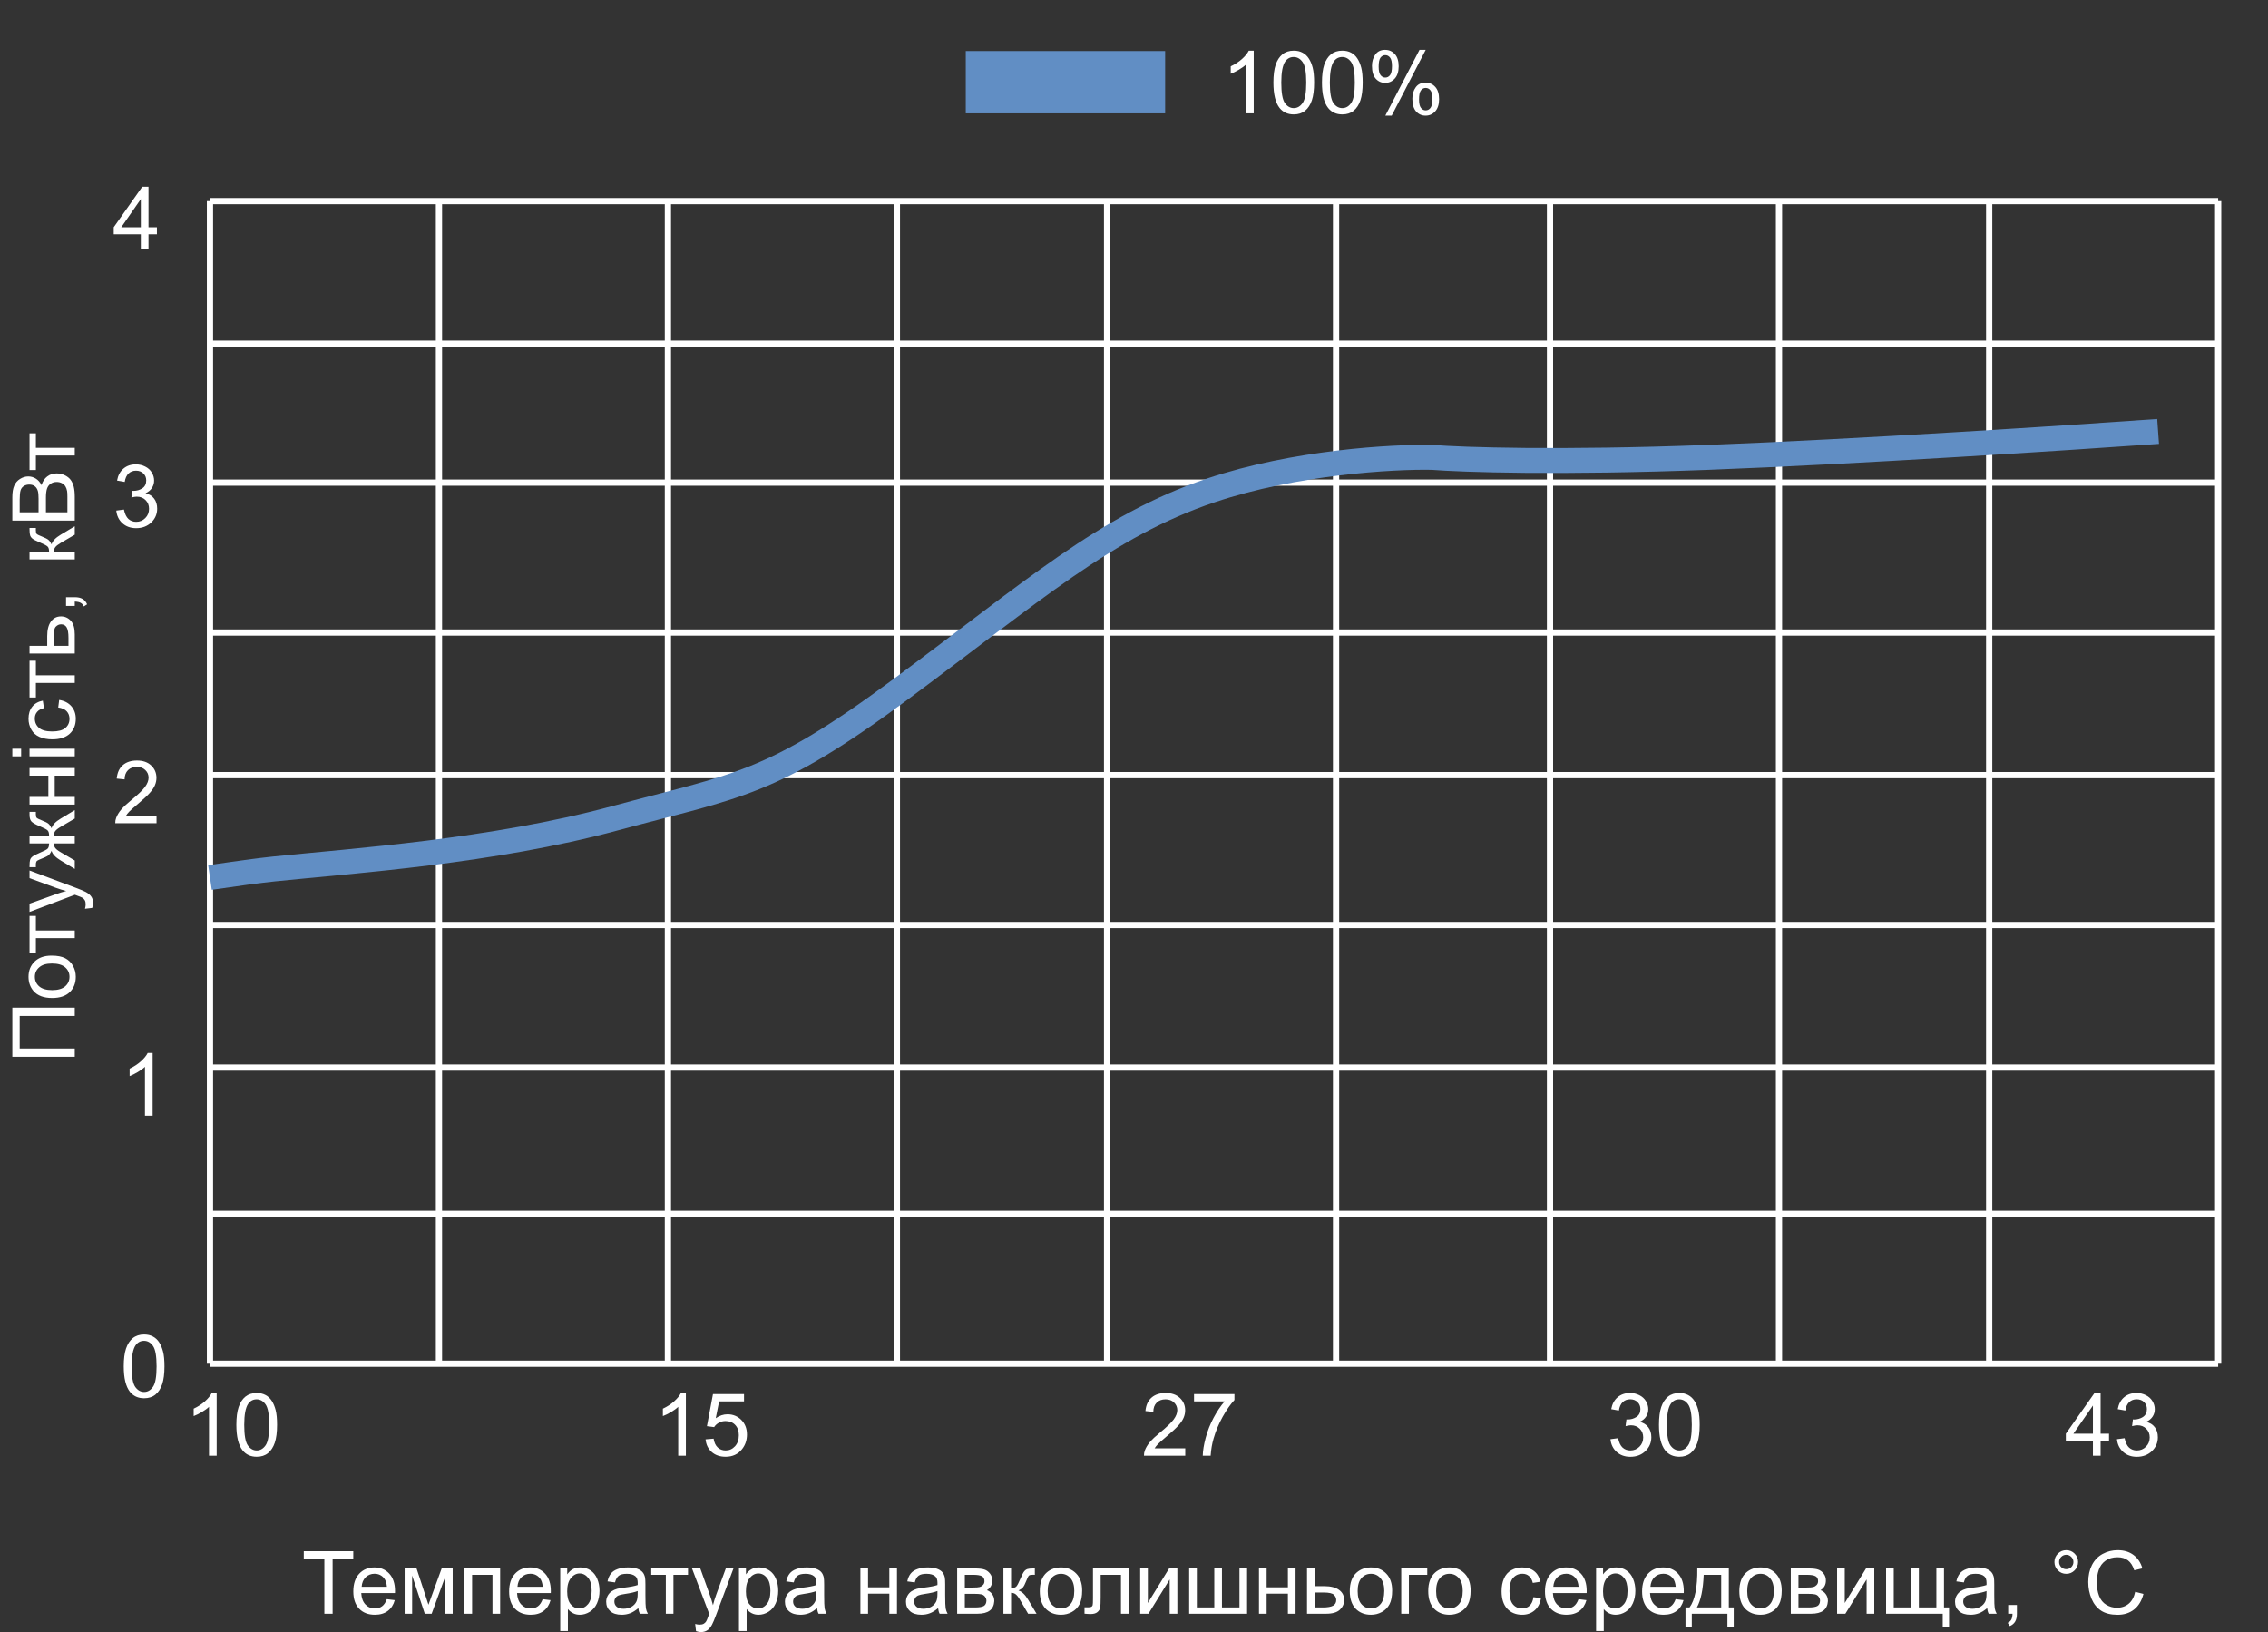 <svg width="364" height="262" viewBox="0 0 364 262" fill="none" xmlns="http://www.w3.org/2000/svg">
<rect x="0" y="0" width="364" height="262" fill="#333333" stroke="none"/>
<g clip-path="url(#clip0_250_778)">
<path d="M52.057 259V250.161H48.755V248.979H56.698V250.161H53.383V259H52.057ZM62.085 256.662L63.356 256.819C63.156 257.562 62.785 258.139 62.242 258.549C61.7 258.959 61.007 259.164 60.164 259.164C59.102 259.164 58.259 258.838 57.635 258.187C57.015 257.53 56.705 256.612 56.705 255.432C56.705 254.21 57.02 253.262 57.648 252.588C58.277 251.913 59.093 251.576 60.096 251.576C61.066 251.576 61.859 251.907 62.475 252.567C63.09 253.228 63.398 254.158 63.398 255.356C63.398 255.429 63.395 255.539 63.391 255.685H57.977C58.022 256.482 58.248 257.093 58.653 257.517C59.059 257.94 59.565 258.152 60.171 258.152C60.622 258.152 61.007 258.034 61.326 257.797C61.645 257.56 61.898 257.182 62.085 256.662ZM58.045 254.673H62.099C62.044 254.062 61.889 253.604 61.634 253.299C61.242 252.825 60.734 252.588 60.109 252.588C59.544 252.588 59.068 252.777 58.681 253.155C58.298 253.534 58.086 254.039 58.045 254.673ZM64.942 251.74H66.856L68.764 257.551L70.883 251.74H72.653V259H71.423V253.155L69.276 259H68.176L66.145 252.875V259H64.942V251.74ZM74.54 251.74H80.269V259H79.038V252.759H75.77V259H74.54V251.74ZM87.091 256.662L88.362 256.819C88.162 257.562 87.79 258.139 87.248 258.549C86.706 258.959 86.013 259.164 85.17 259.164C84.108 259.164 83.265 258.838 82.641 258.187C82.021 257.53 81.711 256.612 81.711 255.432C81.711 254.21 82.025 253.262 82.654 252.588C83.283 251.913 84.099 251.576 85.102 251.576C86.072 251.576 86.865 251.907 87.481 252.567C88.096 253.228 88.403 254.158 88.403 255.356C88.403 255.429 88.401 255.539 88.397 255.685H82.982C83.028 256.482 83.254 257.093 83.659 257.517C84.065 257.94 84.571 258.152 85.177 258.152C85.628 258.152 86.013 258.034 86.332 257.797C86.651 257.56 86.904 257.182 87.091 256.662ZM83.051 254.673H87.105C87.05 254.062 86.895 253.604 86.64 253.299C86.248 252.825 85.74 252.588 85.115 252.588C84.55 252.588 84.074 252.777 83.686 253.155C83.304 253.534 83.092 254.039 83.051 254.673ZM89.914 261.782V251.74H91.035V252.684C91.299 252.314 91.598 252.039 91.931 251.856C92.263 251.67 92.667 251.576 93.141 251.576C93.76 251.576 94.307 251.736 94.781 252.055C95.255 252.374 95.613 252.825 95.855 253.408C96.096 253.987 96.217 254.623 96.217 255.315C96.217 256.058 96.082 256.728 95.814 257.325C95.549 257.918 95.162 258.373 94.651 258.692C94.145 259.007 93.612 259.164 93.052 259.164C92.642 259.164 92.272 259.077 91.944 258.904C91.621 258.731 91.354 258.512 91.144 258.248V261.782H89.914ZM91.028 255.411C91.028 256.345 91.217 257.036 91.596 257.482C91.974 257.929 92.432 258.152 92.97 258.152C93.517 258.152 93.984 257.922 94.371 257.462C94.763 256.997 94.959 256.279 94.959 255.309C94.959 254.383 94.768 253.691 94.385 253.23C94.007 252.77 93.553 252.54 93.024 252.54C92.5 252.54 92.035 252.786 91.63 253.278C91.229 253.766 91.028 254.477 91.028 255.411ZM102.444 258.104C101.989 258.492 101.549 258.765 101.125 258.925C100.706 259.084 100.255 259.164 99.772 259.164C98.974 259.164 98.361 258.97 97.933 258.583C97.504 258.191 97.29 257.692 97.29 257.086C97.29 256.73 97.37 256.407 97.529 256.115C97.693 255.819 97.905 255.582 98.165 255.404C98.429 255.227 98.726 255.092 99.054 255.001C99.295 254.937 99.66 254.876 100.147 254.816C101.141 254.698 101.872 254.557 102.342 254.393C102.346 254.224 102.349 254.117 102.349 254.071C102.349 253.57 102.232 253.217 102 253.012C101.686 252.734 101.218 252.595 100.599 252.595C100.02 252.595 99.591 252.697 99.314 252.902C99.04 253.103 98.837 253.461 98.705 253.976L97.502 253.812C97.611 253.297 97.791 252.882 98.042 252.567C98.293 252.248 98.655 252.005 99.129 251.836C99.603 251.663 100.152 251.576 100.776 251.576C101.396 251.576 101.9 251.649 102.287 251.795C102.674 251.941 102.959 252.125 103.142 252.349C103.324 252.567 103.451 252.845 103.524 253.183C103.565 253.392 103.586 253.771 103.586 254.317V255.958C103.586 257.102 103.611 257.826 103.661 258.132C103.716 258.433 103.821 258.722 103.976 259H102.69C102.563 258.745 102.481 258.446 102.444 258.104ZM102.342 255.356C101.895 255.539 101.225 255.694 100.332 255.821C99.826 255.894 99.468 255.976 99.259 256.067C99.049 256.159 98.887 256.293 98.773 256.471C98.659 256.644 98.603 256.838 98.603 257.052C98.603 257.38 98.726 257.653 98.972 257.872C99.222 258.091 99.587 258.2 100.065 258.2C100.539 258.2 100.961 258.098 101.33 257.893C101.699 257.683 101.97 257.398 102.144 257.038C102.276 256.76 102.342 256.35 102.342 255.808V255.356ZM104.522 251.74H110.422V252.759H108.084V259H106.86V252.759H104.522V251.74ZM111.707 261.796L111.57 260.641C111.839 260.714 112.074 260.75 112.274 260.75C112.548 260.75 112.767 260.704 112.931 260.613C113.095 260.522 113.229 260.395 113.334 260.23C113.411 260.107 113.537 259.802 113.71 259.314C113.733 259.246 113.769 259.146 113.819 259.014L111.064 251.74H112.391L113.901 255.944C114.097 256.478 114.273 257.038 114.428 257.626C114.569 257.061 114.738 256.509 114.934 255.972L116.485 251.74L117.716 251.74L114.954 259.123C114.658 259.921 114.428 260.47 114.264 260.771C114.045 261.176 113.794 261.472 113.512 261.659C113.229 261.851 112.892 261.946 112.5 261.946C112.263 261.946 111.999 261.896 111.707 261.796ZM118.598 261.782V251.74H119.719V252.684C119.983 252.314 120.282 252.039 120.614 251.856C120.947 251.67 121.35 251.576 121.824 251.576C122.444 251.576 122.991 251.736 123.465 252.055C123.939 252.374 124.297 252.825 124.538 253.408C124.78 253.987 124.9 254.623 124.9 255.315C124.9 256.058 124.766 256.728 124.497 257.325C124.233 257.918 123.845 258.373 123.335 258.692C122.829 259.007 122.296 259.164 121.735 259.164C121.325 259.164 120.956 259.077 120.628 258.904C120.304 258.731 120.038 258.512 119.828 258.248V261.782H118.598ZM119.712 255.411C119.712 256.345 119.901 257.036 120.279 257.482C120.658 257.929 121.116 258.152 121.653 258.152C122.2 258.152 122.667 257.922 123.055 257.462C123.447 256.997 123.643 256.279 123.643 255.309C123.643 254.383 123.451 253.691 123.068 253.23C122.69 252.77 122.237 252.54 121.708 252.54C121.184 252.54 120.719 252.786 120.313 253.278C119.912 253.766 119.712 254.477 119.712 255.411ZM131.128 258.104C130.672 258.492 130.232 258.765 129.809 258.925C129.389 259.084 128.938 259.164 128.455 259.164C127.658 259.164 127.045 258.97 126.616 258.583C126.188 258.191 125.974 257.692 125.974 257.086C125.974 256.73 126.053 256.407 126.213 256.115C126.377 255.819 126.589 255.582 126.849 255.404C127.113 255.227 127.409 255.092 127.737 255.001C127.979 254.937 128.343 254.876 128.831 254.816C129.825 254.698 130.556 254.557 131.025 254.393C131.03 254.224 131.032 254.117 131.032 254.071C131.032 253.57 130.916 253.217 130.684 253.012C130.369 252.734 129.902 252.595 129.282 252.595C128.703 252.595 128.275 252.697 127.997 252.902C127.724 253.103 127.521 253.461 127.389 253.976L126.186 253.812C126.295 253.297 126.475 252.882 126.726 252.567C126.976 252.248 127.339 252.005 127.812 251.836C128.286 251.663 128.836 251.576 129.46 251.576C130.08 251.576 130.583 251.649 130.971 251.795C131.358 251.941 131.643 252.125 131.825 252.349C132.007 252.567 132.135 252.845 132.208 253.183C132.249 253.392 132.27 253.771 132.27 254.317V255.958C132.27 257.102 132.295 257.826 132.345 258.132C132.399 258.433 132.504 258.722 132.659 259H131.374C131.246 258.745 131.164 258.446 131.128 258.104ZM131.025 255.356C130.579 255.539 129.909 255.694 129.016 255.821C128.51 255.894 128.152 255.976 127.942 256.067C127.733 256.159 127.571 256.293 127.457 256.471C127.343 256.644 127.286 256.838 127.286 257.052C127.286 257.38 127.409 257.653 127.655 257.872C127.906 258.091 128.271 258.2 128.749 258.2C129.223 258.2 129.645 258.098 130.014 257.893C130.383 257.683 130.654 257.398 130.827 257.038C130.959 256.76 131.025 256.35 131.025 255.808V255.356ZM138.087 251.74H139.317V254.762H142.729V251.74H143.959V259H142.729V255.78H139.317V259H138.087V251.74ZM150.556 258.104C150.1 258.492 149.66 258.765 149.236 258.925C148.817 259.084 148.366 259.164 147.883 259.164C147.085 259.164 146.472 258.97 146.044 258.583C145.616 258.191 145.401 257.692 145.401 257.086C145.401 256.73 145.481 256.407 145.641 256.115C145.805 255.819 146.017 255.582 146.276 255.404C146.541 255.227 146.837 255.092 147.165 255.001C147.407 254.937 147.771 254.876 148.259 254.816C149.252 254.698 149.984 254.557 150.453 254.393C150.458 254.224 150.46 254.117 150.46 254.071C150.46 253.57 150.344 253.217 150.111 253.012C149.797 252.734 149.33 252.595 148.71 252.595C148.131 252.595 147.703 252.697 147.425 252.902C147.151 253.103 146.949 253.461 146.816 253.976L145.613 253.812C145.723 253.297 145.903 252.882 146.153 252.567C146.404 252.248 146.766 252.005 147.24 251.836C147.714 251.663 148.263 251.576 148.888 251.576C149.507 251.576 150.011 251.649 150.398 251.795C150.786 251.941 151.071 252.125 151.253 252.349C151.435 252.567 151.563 252.845 151.636 253.183C151.677 253.392 151.697 253.771 151.697 254.317V255.958C151.697 257.102 151.722 257.826 151.772 258.132C151.827 258.433 151.932 258.722 152.087 259H150.802C150.674 258.745 150.592 258.446 150.556 258.104ZM150.453 255.356C150.007 255.539 149.337 255.694 148.443 255.821C147.938 255.894 147.58 255.976 147.37 256.067C147.16 256.159 146.999 256.293 146.885 256.471C146.771 256.644 146.714 256.838 146.714 257.052C146.714 257.38 146.837 257.653 147.083 257.872C147.334 258.091 147.698 258.2 148.177 258.2C148.651 258.2 149.072 258.098 149.441 257.893C149.811 257.683 150.082 257.398 150.255 257.038C150.387 256.76 150.453 256.35 150.453 255.808V255.356ZM153.618 251.74H156.455C157.152 251.74 157.67 251.799 158.007 251.918C158.349 252.032 158.64 252.244 158.882 252.554C159.128 252.864 159.251 253.235 159.251 253.668C159.251 254.014 159.178 254.317 159.032 254.577C158.891 254.832 158.677 255.047 158.39 255.22C158.731 255.334 159.014 255.548 159.237 255.862C159.465 256.172 159.579 256.541 159.579 256.97C159.534 257.658 159.287 258.168 158.841 258.501C158.394 258.834 157.745 259 156.893 259H153.618V251.74ZM154.849 254.796H156.161C156.685 254.796 157.045 254.769 157.241 254.714C157.437 254.659 157.613 254.55 157.768 254.386C157.923 254.217 158 254.017 158 253.784C158 253.401 157.863 253.135 157.59 252.984C157.321 252.834 156.858 252.759 156.202 252.759H154.849V254.796ZM154.849 257.988H156.469C157.166 257.988 157.645 257.909 157.904 257.749C158.164 257.585 158.301 257.305 158.314 256.908C158.314 256.676 158.239 256.462 158.089 256.266C157.938 256.065 157.743 255.94 157.501 255.89C157.259 255.835 156.872 255.808 156.339 255.808H154.849V257.988ZM161.042 251.74H162.272V254.878C162.664 254.878 162.938 254.803 163.093 254.652C163.252 254.502 163.485 254.064 163.79 253.34C164.032 252.766 164.228 252.387 164.378 252.205C164.528 252.023 164.701 251.9 164.897 251.836C165.093 251.772 165.408 251.74 165.841 251.74H166.087V252.759L165.745 252.752C165.422 252.752 165.214 252.8 165.123 252.896C165.027 252.996 164.882 253.294 164.686 253.791C164.499 254.265 164.328 254.593 164.173 254.775C164.018 254.958 163.779 255.124 163.455 255.274C163.984 255.416 164.503 255.908 165.014 256.751L166.36 259H165.007L163.694 256.751C163.425 256.3 163.191 256.004 162.99 255.862C162.79 255.716 162.55 255.644 162.272 255.644V259H161.042V251.74ZM166.88 255.37C166.88 254.026 167.254 253.03 168.001 252.383C168.625 251.845 169.386 251.576 170.284 251.576C171.282 251.576 172.098 251.904 172.731 252.561C173.365 253.212 173.682 254.115 173.682 255.268C173.682 256.202 173.54 256.938 173.258 257.476C172.98 258.009 172.572 258.424 172.034 258.72C171.501 259.016 170.918 259.164 170.284 259.164C169.268 259.164 168.445 258.838 167.816 258.187C167.192 257.535 166.88 256.596 166.88 255.37ZM168.145 255.37C168.145 256.3 168.347 256.997 168.753 257.462C169.159 257.922 169.669 258.152 170.284 258.152C170.895 258.152 171.403 257.92 171.809 257.455C172.214 256.99 172.417 256.282 172.417 255.329C172.417 254.431 172.212 253.752 171.802 253.292C171.396 252.827 170.89 252.595 170.284 252.595C169.669 252.595 169.159 252.825 168.753 253.285C168.347 253.745 168.145 254.44 168.145 255.37ZM175.418 251.74H181.133V259H179.909V252.759H176.648V256.375C176.648 257.218 176.621 257.774 176.566 258.043C176.512 258.312 176.361 258.547 176.115 258.747C175.869 258.948 175.514 259.048 175.049 259.048C174.762 259.048 174.431 259.03 174.058 258.993V257.968H174.598C174.853 257.968 175.035 257.943 175.145 257.893C175.254 257.838 175.327 257.754 175.363 257.64C175.4 257.526 175.418 257.154 175.418 256.525V251.74ZM182.992 251.74H184.223V257.277L187.634 251.74H188.96V259H187.729V253.497L184.318 259H182.992V251.74ZM190.854 251.74H192.084V257.981H194.887V251.74H196.117V257.981H198.927V251.74H200.15V259H190.854V251.74ZM202.058 251.74H203.288V254.762H206.699V251.74H207.93V259H206.699V255.78H203.288V259H202.058V251.74ZM209.769 251.74H210.999V254.577H212.558C213.574 254.577 214.355 254.775 214.902 255.172C215.454 255.564 215.729 256.106 215.729 256.799C215.729 257.405 215.499 257.924 215.039 258.357C214.583 258.786 213.852 259 212.845 259L209.769 259V251.74ZM210.999 257.988H212.291C213.07 257.988 213.626 257.893 213.959 257.701C214.292 257.51 214.458 257.211 214.458 256.806C214.458 256.491 214.335 256.211 214.089 255.965C213.843 255.719 213.298 255.596 212.455 255.596H210.999V257.988ZM216.632 255.37C216.632 254.026 217.006 253.03 217.753 252.383C218.377 251.845 219.138 251.576 220.036 251.576C221.034 251.576 221.85 251.904 222.483 252.561C223.117 253.212 223.434 254.115 223.434 255.268C223.434 256.202 223.292 256.938 223.01 257.476C222.732 258.009 222.324 258.424 221.786 258.72C221.253 259.016 220.67 259.164 220.036 259.164C219.02 259.164 218.197 258.838 217.568 258.187C216.944 257.535 216.632 256.596 216.632 255.37ZM217.896 255.37C217.896 256.3 218.099 256.997 218.505 257.462C218.91 257.922 219.421 258.152 220.036 258.152C220.647 258.152 221.155 257.92 221.561 257.455C221.966 256.99 222.169 256.282 222.169 255.329C222.169 254.431 221.964 253.752 221.554 253.292C221.148 252.827 220.642 252.595 220.036 252.595C219.421 252.595 218.91 252.825 218.505 253.285C218.099 253.745 217.896 254.44 217.896 255.37ZM224.89 251.74H229.066V252.759H226.12V259H224.89V251.74ZM229.224 255.37C229.224 254.026 229.597 253.03 230.345 252.383C230.969 251.845 231.73 251.576 232.628 251.576C233.626 251.576 234.442 251.904 235.075 252.561C235.709 253.212 236.025 254.115 236.025 255.268C236.025 256.202 235.884 256.938 235.602 257.476C235.324 258.009 234.916 258.424 234.378 258.72C233.845 259.016 233.261 259.164 232.628 259.164C231.612 259.164 230.789 258.838 230.16 258.187C229.536 257.535 229.224 256.596 229.224 255.37ZM230.488 255.37C230.488 256.3 230.691 256.997 231.097 257.462C231.502 257.922 232.013 258.152 232.628 258.152C233.239 258.152 233.747 257.92 234.152 257.455C234.558 256.99 234.761 256.282 234.761 255.329C234.761 254.431 234.556 253.752 234.146 253.292C233.74 252.827 233.234 252.595 232.628 252.595C232.013 252.595 231.502 252.825 231.097 253.285C230.691 253.745 230.488 254.44 230.488 255.37ZM246.108 256.341L247.318 256.498C247.186 257.332 246.847 257.986 246.3 258.46C245.757 258.929 245.09 259.164 244.297 259.164C243.303 259.164 242.504 258.84 241.897 258.193C241.296 257.542 240.995 256.61 240.995 255.397C240.995 254.614 241.125 253.928 241.385 253.34C241.645 252.752 242.039 252.312 242.567 252.021C243.101 251.724 243.679 251.576 244.304 251.576C245.092 251.576 245.737 251.777 246.238 252.178C246.74 252.574 247.061 253.139 247.202 253.873L246.006 254.058C245.892 253.57 245.689 253.203 245.397 252.957C245.11 252.711 244.762 252.588 244.352 252.588C243.732 252.588 243.228 252.811 242.841 253.258C242.453 253.7 242.26 254.402 242.26 255.363C242.26 256.339 242.447 257.047 242.82 257.489C243.194 257.931 243.682 258.152 244.283 258.152C244.766 258.152 245.17 258.004 245.493 257.708C245.817 257.412 246.022 256.956 246.108 256.341ZM253.341 256.662L254.612 256.819C254.412 257.562 254.04 258.139 253.498 258.549C252.956 258.959 252.263 259.164 251.42 259.164C250.358 259.164 249.515 258.838 248.891 258.187C248.271 257.53 247.961 256.612 247.961 255.432C247.961 254.21 248.275 253.262 248.904 252.588C249.533 251.913 250.349 251.576 251.352 251.576C252.322 251.576 253.115 251.907 253.73 252.567C254.346 253.228 254.653 254.158 254.653 255.356C254.653 255.429 254.651 255.539 254.646 255.685H249.232C249.278 256.482 249.504 257.093 249.909 257.517C250.315 257.94 250.821 258.152 251.427 258.152C251.878 258.152 252.263 258.034 252.582 257.797C252.901 257.56 253.154 257.182 253.341 256.662ZM249.301 254.673H253.354C253.3 254.062 253.145 253.604 252.89 253.299C252.498 252.825 251.99 252.588 251.365 252.588C250.8 252.588 250.324 252.777 249.937 253.155C249.554 253.534 249.342 254.039 249.301 254.673ZM256.164 261.782V251.74H257.285V252.684C257.549 252.314 257.848 252.039 258.181 251.856C258.513 251.67 258.917 251.576 259.391 251.576C260.01 251.576 260.557 251.736 261.031 252.055C261.505 252.374 261.863 252.825 262.104 253.408C262.346 253.987 262.467 254.623 262.467 255.315C262.467 256.058 262.332 256.728 262.063 257.325C261.799 257.918 261.412 258.373 260.901 258.692C260.396 259.007 259.862 259.164 259.302 259.164C258.892 259.164 258.522 259.077 258.194 258.904C257.871 258.731 257.604 258.512 257.395 258.248V261.782H256.164ZM257.278 255.411C257.278 256.345 257.467 257.036 257.846 257.482C258.224 257.929 258.682 258.152 259.22 258.152C259.767 258.152 260.234 257.922 260.621 257.462C261.013 256.997 261.209 256.279 261.209 255.309C261.209 254.383 261.018 253.691 260.635 253.23C260.257 252.77 259.803 252.54 259.274 252.54C258.75 252.54 258.285 252.786 257.88 253.278C257.479 253.766 257.278 254.477 257.278 255.411ZM268.927 256.662L270.198 256.819C269.998 257.562 269.626 258.139 269.084 258.549C268.542 258.959 267.849 259.164 267.006 259.164C265.944 259.164 265.101 258.838 264.477 258.187C263.857 257.53 263.547 256.612 263.547 255.432C263.547 254.21 263.861 253.262 264.49 252.588C265.119 251.913 265.935 251.576 266.938 251.576C267.908 251.576 268.701 251.907 269.316 252.567C269.932 253.228 270.239 254.158 270.239 255.356C270.239 255.429 270.237 255.539 270.232 255.685H264.818C264.864 256.482 265.09 257.093 265.495 257.517C265.901 257.94 266.407 258.152 267.013 258.152C267.464 258.152 267.849 258.034 268.168 257.797C268.487 257.56 268.74 257.182 268.927 256.662ZM264.887 254.673H268.94C268.886 254.062 268.731 253.604 268.476 253.299C268.084 252.825 267.576 252.588 266.951 252.588C266.386 252.588 265.91 252.777 265.522 253.155C265.14 253.534 264.928 254.039 264.887 254.673ZM272.406 251.74H277.465V257.988H278.251V261.058H277.239V259H271.524V261.058H270.513V257.988H271.162C272.028 256.813 272.443 254.73 272.406 251.74ZM273.432 252.759C273.34 255.115 272.976 256.858 272.338 257.988H276.241V252.759H273.432ZM279.153 255.37C279.153 254.026 279.527 253.03 280.274 252.383C280.899 251.845 281.66 251.576 282.558 251.576C283.556 251.576 284.371 251.904 285.005 252.561C285.638 253.212 285.955 254.115 285.955 255.268C285.955 256.202 285.814 256.938 285.531 257.476C285.253 258.009 284.845 258.424 284.308 258.72C283.774 259.016 283.191 259.164 282.558 259.164C281.541 259.164 280.719 258.838 280.09 258.187C279.465 257.535 279.153 256.596 279.153 255.37ZM280.418 255.37C280.418 256.3 280.621 256.997 281.026 257.462C281.432 257.922 281.942 258.152 282.558 258.152C283.168 258.152 283.676 257.92 284.082 257.455C284.488 256.99 284.69 256.282 284.69 255.329C284.69 254.431 284.485 253.752 284.075 253.292C283.67 252.827 283.164 252.595 282.558 252.595C281.942 252.595 281.432 252.825 281.026 253.285C280.621 253.745 280.418 254.44 280.418 255.37ZM287.411 251.74H290.248C290.945 251.74 291.463 251.799 291.8 251.918C292.142 252.032 292.433 252.244 292.675 252.554C292.921 252.864 293.044 253.235 293.044 253.668C293.044 254.014 292.971 254.317 292.825 254.577C292.684 254.832 292.47 255.047 292.183 255.22C292.524 255.334 292.807 255.548 293.03 255.862C293.258 256.172 293.372 256.541 293.372 256.97C293.326 257.658 293.08 258.168 292.634 258.501C292.187 258.834 291.538 259 290.686 259H287.411V251.74ZM288.642 254.796L289.954 254.796C290.478 254.796 290.838 254.769 291.034 254.714C291.23 254.659 291.406 254.55 291.561 254.386C291.715 254.217 291.793 254.017 291.793 253.784C291.793 253.401 291.656 253.135 291.383 252.984C291.114 252.834 290.651 252.759 289.995 252.759H288.642V254.796ZM288.642 257.988H290.262C290.959 257.988 291.438 257.909 291.697 257.749C291.957 257.585 292.094 257.305 292.107 256.908C292.107 256.676 292.032 256.462 291.882 256.266C291.731 256.065 291.535 255.94 291.294 255.89C291.052 255.835 290.665 255.808 290.132 255.808L288.642 255.808V257.988ZM294.842 251.74H296.072V257.277L299.483 251.74H300.81V259H299.579V253.497L296.168 259H294.842V251.74ZM302.703 251.74H303.934V257.988H306.736V251.74H307.967V257.988H310.776V251.74H312V257.988H312.813V261.058H311.795V259H302.703V251.74ZM318.925 258.104C318.469 258.492 318.029 258.765 317.605 258.925C317.186 259.084 316.735 259.164 316.252 259.164C315.454 259.164 314.841 258.97 314.413 258.583C313.985 258.191 313.771 257.692 313.771 257.086C313.771 256.73 313.85 256.407 314.01 256.115C314.174 255.819 314.386 255.582 314.646 255.404C314.91 255.227 315.206 255.092 315.534 255.001C315.776 254.937 316.14 254.876 316.628 254.816C317.621 254.698 318.353 254.557 318.822 254.393C318.827 254.224 318.829 254.117 318.829 254.071C318.829 253.57 318.713 253.217 318.48 253.012C318.166 252.734 317.699 252.595 317.079 252.595C316.5 252.595 316.072 252.697 315.794 252.902C315.521 253.103 315.318 253.461 315.186 253.976L313.982 253.812C314.092 253.297 314.272 252.882 314.522 252.567C314.773 252.248 315.135 252.005 315.609 251.836C316.083 251.663 316.632 251.576 317.257 251.576C317.877 251.576 318.38 251.649 318.768 251.795C319.155 251.941 319.44 252.125 319.622 252.349C319.804 252.567 319.932 252.845 320.005 253.183C320.046 253.392 320.066 253.771 320.066 254.317V255.958C320.066 257.102 320.091 257.826 320.142 258.132C320.196 258.433 320.301 258.722 320.456 259H319.171C319.043 258.745 318.961 258.446 318.925 258.104ZM318.822 255.356C318.376 255.539 317.706 255.694 316.812 255.821C316.307 255.894 315.949 255.976 315.739 256.067C315.53 256.159 315.368 256.293 315.254 256.471C315.14 256.644 315.083 256.838 315.083 257.052C315.083 257.38 315.206 257.653 315.452 257.872C315.703 258.091 316.067 258.2 316.546 258.2C317.02 258.2 317.441 258.098 317.811 257.893C318.18 257.683 318.451 257.398 318.624 257.038C318.756 256.76 318.822 256.35 318.822 255.808V255.356ZM322.302 259V257.599H323.703V259C323.703 259.515 323.612 259.93 323.43 260.244C323.247 260.563 322.958 260.809 322.562 260.982L322.22 260.456C322.479 260.342 322.671 260.174 322.794 259.95C322.917 259.731 322.985 259.415 322.999 259H322.302ZM329.726 250.701C329.726 250.177 329.91 249.73 330.279 249.361C330.653 248.992 331.1 248.808 331.619 248.808C332.148 248.808 332.597 248.992 332.966 249.361C333.335 249.73 333.52 250.177 333.52 250.701C333.52 251.225 333.333 251.674 332.959 252.048C332.59 252.417 332.143 252.602 331.619 252.602C331.1 252.602 330.653 252.417 330.279 252.048C329.91 251.679 329.726 251.23 329.726 250.701ZM330.471 250.701C330.471 251.02 330.582 251.294 330.806 251.521C331.034 251.745 331.307 251.856 331.626 251.856C331.94 251.856 332.209 251.745 332.433 251.521C332.66 251.294 332.774 251.02 332.774 250.701C332.774 250.382 332.66 250.111 332.433 249.888C332.209 249.66 331.94 249.546 331.626 249.546C331.307 249.546 331.034 249.66 330.806 249.888C330.582 250.111 330.471 250.382 330.471 250.701ZM342.687 255.486L344.013 255.821C343.735 256.91 343.233 257.742 342.509 258.316C341.789 258.886 340.907 259.171 339.863 259.171C338.783 259.171 337.904 258.952 337.225 258.515C336.55 258.073 336.035 257.435 335.68 256.601C335.329 255.767 335.153 254.871 335.153 253.914C335.153 252.87 335.352 251.961 335.748 251.187C336.149 250.407 336.716 249.817 337.45 249.416C338.188 249.01 339 248.808 339.884 248.808C340.886 248.808 341.729 249.063 342.413 249.573C343.097 250.084 343.573 250.801 343.842 251.727L342.536 252.034C342.304 251.305 341.966 250.774 341.524 250.441C341.082 250.109 340.526 249.942 339.856 249.942C339.086 249.942 338.441 250.127 337.922 250.496C337.407 250.865 337.045 251.362 336.835 251.986C336.625 252.606 336.521 253.246 336.521 253.907C336.521 254.759 336.644 255.505 336.89 256.143C337.14 256.776 337.528 257.25 338.052 257.564C338.576 257.879 339.143 258.036 339.754 258.036C340.497 258.036 341.126 257.822 341.641 257.394C342.156 256.965 342.504 256.329 342.687 255.486Z" fill="white"/>
<path d="M1.979 169.615L1.979 161.733L12 161.733L12 163.066L3.161 163.066L3.161 168.289L12 168.289L12 169.615L1.979 169.615ZM8.37 160.182C7.026 160.182 6.03 159.808 5.383 159.061C4.845 158.436 4.576 157.675 4.576 156.777C4.576 155.779 4.904 154.964 5.561 154.33C6.212 153.697 7.115 153.38 8.268 153.38C9.202 153.38 9.938 153.521 10.476 153.804C11.009 154.082 11.424 154.49 11.72 155.027C12.016 155.561 12.164 156.144 12.164 156.777C12.164 157.794 11.838 158.616 11.187 159.245C10.535 159.869 9.596 160.182 8.37 160.182ZM8.37 158.917C9.3 158.917 9.997 158.714 10.462 158.309C10.922 157.903 11.152 157.393 11.152 156.777C11.152 156.167 10.92 155.659 10.455 155.253C9.99 154.847 9.282 154.645 8.329 154.645C7.431 154.645 6.752 154.85 6.292 155.26C5.827 155.665 5.595 156.171 5.595 156.777C5.595 157.393 5.825 157.903 6.285 158.309C6.745 158.714 7.44 158.917 8.37 158.917ZM4.74 152.908L4.74 147.009L5.759 147.009L5.759 149.347L12 149.347L12 150.57L5.759 150.57L5.759 152.908L4.74 152.908ZM14.796 145.724L13.641 145.86C13.713 145.591 13.75 145.357 13.75 145.156C13.75 144.883 13.704 144.664 13.613 144.5C13.522 144.336 13.395 144.201 13.23 144.097C13.107 144.019 12.802 143.894 12.314 143.721C12.246 143.698 12.146 143.661 12.014 143.611L4.74 146.366L4.74 145.04L8.944 143.529C9.478 143.333 10.038 143.158 10.626 143.003C10.061 142.862 9.509 142.693 8.972 142.497L4.74 140.945L4.74 139.715L12.123 142.477C12.921 142.773 13.47 143.003 13.771 143.167C14.176 143.386 14.472 143.636 14.659 143.919C14.851 144.201 14.946 144.539 14.946 144.931C14.946 145.168 14.896 145.432 14.796 145.724ZM4.74 134.116L7.878 134.116C7.878 133.724 7.803 133.449 7.652 133.289C7.502 133.13 7.064 132.897 6.34 132.592C5.652 132.305 5.212 132.047 5.021 131.819C4.834 131.596 4.74 131.241 4.74 130.753L4.74 130.302L5.759 130.302L5.752 130.637C5.752 130.965 5.8 131.174 5.896 131.266C5.996 131.361 6.294 131.507 6.791 131.703C7.265 131.885 7.593 132.054 7.775 132.209C7.958 132.364 8.124 132.605 8.274 132.934C8.416 132.4 8.908 131.881 9.751 131.375L12 130.021L12 131.375L9.751 132.694C9.295 132.963 8.997 133.198 8.855 133.398C8.714 133.599 8.644 133.838 8.644 134.116L12 134.116L12 135.374L8.644 135.374C8.644 135.647 8.714 135.884 8.855 136.085C8.992 136.285 9.291 136.52 9.751 136.789L12 138.108L12 139.462L9.751 138.115C8.908 137.605 8.416 137.083 8.274 136.55C8.106 136.914 7.923 137.17 7.728 137.315C7.527 137.461 7.053 137.68 6.306 137.972C6.055 138.072 5.9 138.179 5.841 138.293C5.782 138.411 5.752 138.587 5.752 138.819C5.752 138.879 5.754 138.999 5.759 139.182L4.74 139.182L4.74 139.011C4.74 138.537 4.77 138.204 4.829 138.013C4.884 137.817 5.005 137.644 5.191 137.493C5.374 137.338 5.757 137.138 6.34 136.892C7.055 136.591 7.491 136.363 7.646 136.208C7.8 136.049 7.878 135.771 7.878 135.374L4.74 135.374L4.74 134.116ZM4.74 129.133L4.74 127.902L7.762 127.902L7.762 124.491L4.74 124.491L4.74 123.261L12 123.261L12 124.491L8.78 124.491L8.78 127.902L12 127.902L12 129.133L4.74 129.133ZM3.394 121.395L1.979 121.395L1.979 120.164L3.394 120.164L3.394 121.395ZM12 121.395L4.74 121.395L4.74 120.164L12 120.164L12 121.395ZM9.341 113.547L9.498 112.337C10.332 112.469 10.986 112.809 11.46 113.355C11.929 113.898 12.164 114.565 12.164 115.358C12.164 116.352 11.841 117.152 11.193 117.758C10.542 118.359 9.61 118.66 8.397 118.66C7.614 118.66 6.928 118.53 6.34 118.271C5.752 118.011 5.312 117.617 5.021 117.088C4.724 116.555 4.576 115.976 4.576 115.352C4.576 114.563 4.777 113.918 5.178 113.417C5.574 112.916 6.139 112.594 6.873 112.453L7.058 113.649C6.57 113.763 6.203 113.966 5.957 114.258C5.711 114.545 5.588 114.894 5.588 115.304C5.588 115.924 5.811 116.427 6.258 116.814C6.7 117.202 7.402 117.396 8.363 117.396C9.339 117.396 10.047 117.209 10.489 116.835C10.931 116.461 11.152 115.974 11.152 115.372C11.152 114.889 11.004 114.486 10.708 114.162C10.412 113.839 9.956 113.633 9.341 113.547ZM4.74 111.947L4.74 106.048L5.759 106.048L5.759 108.386L12 108.386L12 109.609L5.759 109.609L5.759 111.947L4.74 111.947ZM4.74 104.893L4.74 103.662L7.577 103.662L7.577 102.104C7.577 101.087 7.775 100.306 8.172 99.759C8.564 99.207 9.106 98.932 9.799 98.932C10.405 98.932 10.925 99.162 11.357 99.622C11.786 100.078 12 100.809 12 101.816L12 104.893L4.74 104.893ZM10.988 103.662L10.988 102.37C10.988 101.591 10.893 101.035 10.701 100.702C10.51 100.369 10.211 100.203 9.806 100.203C9.491 100.203 9.211 100.326 8.965 100.572C8.719 100.818 8.596 101.363 8.596 102.206L8.596 103.662L10.988 103.662ZM12 97.25L10.599 97.25L10.599 95.849L12 95.849C12.515 95.849 12.93 95.94 13.244 96.122C13.563 96.304 13.809 96.594 13.982 96.99L13.456 97.332C13.342 97.072 13.174 96.881 12.95 96.758C12.731 96.635 12.415 96.566 12 96.553L12 97.25ZM4.74 89.785L4.74 88.555L7.878 88.555C7.878 88.163 7.803 87.889 7.652 87.734C7.502 87.575 7.064 87.342 6.34 87.037C5.766 86.796 5.387 86.6 5.205 86.449C5.023 86.299 4.9 86.126 4.836 85.93C4.772 85.734 4.74 85.419 4.74 84.986L4.74 84.74L5.759 84.74L5.752 85.082C5.752 85.406 5.8 85.613 5.896 85.704C5.996 85.8 6.294 85.946 6.791 86.142C7.265 86.329 7.593 86.499 7.775 86.654C7.958 86.809 8.124 87.049 8.274 87.372C8.416 86.843 8.908 86.324 9.751 85.814L12 84.467L12 85.82L9.751 87.133C9.3 87.402 9.004 87.636 8.862 87.837C8.716 88.037 8.644 88.277 8.644 88.555L12 88.555L12 89.785L4.74 89.785ZM12 83.551L1.979 83.551L1.979 79.791C1.979 79.025 2.081 78.412 2.286 77.952C2.487 77.487 2.799 77.125 3.223 76.865C3.642 76.601 4.082 76.469 4.542 76.469C4.97 76.469 5.374 76.585 5.752 76.817C6.13 77.05 6.436 77.401 6.668 77.87C6.846 77.264 7.149 76.799 7.577 76.476C8.006 76.147 8.511 75.983 9.095 75.983C9.564 75.983 10.002 76.084 10.407 76.284C10.808 76.48 11.118 76.724 11.337 77.016C11.556 77.307 11.722 77.674 11.836 78.116C11.945 78.554 12 79.091 12 79.73L12 83.551ZM6.189 82.225L6.189 80.058C6.189 79.47 6.151 79.048 6.073 78.793C5.973 78.456 5.807 78.203 5.574 78.034C5.342 77.861 5.05 77.774 4.699 77.774C4.367 77.774 4.075 77.854 3.824 78.014C3.569 78.173 3.396 78.401 3.305 78.697C3.209 78.993 3.161 79.502 3.161 80.222L3.161 82.225L6.189 82.225ZM10.817 82.225L10.817 79.73C10.817 79.301 10.801 79 10.77 78.827C10.715 78.522 10.624 78.267 10.496 78.061C10.368 77.856 10.184 77.688 9.942 77.556C9.696 77.424 9.414 77.357 9.095 77.357C8.721 77.357 8.397 77.453 8.124 77.644C7.846 77.836 7.652 78.103 7.543 78.444C7.429 78.782 7.372 79.269 7.372 79.907L7.372 82.225L10.817 82.225ZM4.74 75.443L4.74 69.544L5.759 69.544L5.759 71.882L12 71.882L12 73.106L5.759 73.106L5.759 75.443L4.74 75.443Z" fill="white"/>
<path d="M201.216 18.192H199.985V10.352C199.689 10.634 199.299 10.917 198.816 11.199C198.338 11.482 197.907 11.694 197.524 11.835V10.646C198.213 10.322 198.814 9.93 199.329 9.47C199.844 9.009 200.209 8.563 200.423 8.13H201.216V18.192ZM204.374 13.25C204.374 12.065 204.495 11.113 204.736 10.393C204.982 9.668 205.345 9.11 205.823 8.718C206.306 8.326 206.912 8.13 207.642 8.13C208.179 8.13 208.651 8.239 209.057 8.458C209.462 8.672 209.797 8.984 210.062 9.395C210.326 9.8 210.533 10.297 210.684 10.885C210.834 11.468 210.909 12.257 210.909 13.25C210.909 14.426 210.788 15.376 210.547 16.101C210.305 16.821 209.943 17.379 209.46 17.775C208.981 18.167 208.375 18.363 207.642 18.363C206.675 18.363 205.917 18.017 205.365 17.324C204.704 16.49 204.374 15.132 204.374 13.25ZM205.639 13.25C205.639 14.895 205.83 15.991 206.213 16.538C206.6 17.08 207.076 17.352 207.642 17.352C208.207 17.352 208.681 17.078 209.063 16.531C209.451 15.984 209.645 14.891 209.645 13.25C209.645 11.6 209.451 10.504 209.063 9.962C208.681 9.42 208.202 9.148 207.628 9.148C207.063 9.148 206.612 9.388 206.274 9.866C205.851 10.477 205.639 11.605 205.639 13.25ZM212.167 13.25C212.167 12.065 212.288 11.113 212.529 10.393C212.775 9.668 213.138 9.11 213.616 8.718C214.099 8.326 214.705 8.13 215.435 8.13C215.972 8.13 216.444 8.239 216.85 8.458C217.255 8.672 217.59 8.984 217.854 9.395C218.119 9.8 218.326 10.297 218.477 10.885C218.627 11.468 218.702 12.257 218.702 13.25C218.702 14.426 218.581 15.376 218.34 16.101C218.098 16.821 217.736 17.379 217.253 17.775C216.774 18.167 216.168 18.363 215.435 18.363C214.468 18.363 213.71 18.017 213.158 17.324C212.497 16.49 212.167 15.132 212.167 13.25ZM213.432 13.25C213.432 14.895 213.623 15.991 214.006 16.538C214.393 17.08 214.869 17.352 215.435 17.352C216 17.352 216.474 17.078 216.856 16.531C217.244 15.984 217.438 14.891 217.438 13.25C217.438 11.6 217.244 10.504 216.856 9.962C216.474 9.42 215.995 9.148 215.421 9.148C214.856 9.148 214.405 9.388 214.067 9.866C213.644 10.477 213.432 11.605 213.432 13.25ZM220.192 10.577C220.192 9.862 220.372 9.253 220.732 8.752C221.092 8.251 221.614 8 222.298 8C222.927 8 223.446 8.226 223.856 8.677C224.271 9.123 224.479 9.782 224.479 10.652C224.479 11.5 224.269 12.154 223.85 12.614C223.435 13.07 222.922 13.298 222.312 13.298C221.705 13.298 221.2 13.072 220.794 12.621C220.393 12.17 220.192 11.489 220.192 10.577ZM222.332 8.848C222.027 8.848 221.771 8.98 221.566 9.244C221.366 9.508 221.266 9.994 221.266 10.7C221.266 11.343 221.368 11.796 221.573 12.06C221.778 12.32 222.031 12.45 222.332 12.45C222.642 12.45 222.897 12.318 223.098 12.054C223.303 11.789 223.405 11.306 223.405 10.604C223.405 9.957 223.303 9.504 223.098 9.244C222.893 8.98 222.637 8.848 222.332 8.848ZM222.339 18.561L227.821 8H228.819L223.357 18.561H222.339ZM226.673 15.841C226.673 15.121 226.853 14.512 227.213 14.016C227.573 13.514 228.097 13.264 228.785 13.264C229.414 13.264 229.934 13.489 230.344 13.94C230.758 14.387 230.966 15.046 230.966 15.916C230.966 16.764 230.756 17.418 230.337 17.878C229.922 18.334 229.407 18.561 228.792 18.561C228.186 18.561 227.68 18.336 227.274 17.885C226.873 17.429 226.673 16.748 226.673 15.841ZM228.819 14.111C228.509 14.111 228.252 14.243 228.047 14.508C227.846 14.772 227.746 15.258 227.746 15.964C227.746 16.602 227.849 17.053 228.054 17.317C228.259 17.582 228.512 17.714 228.812 17.714C229.127 17.714 229.384 17.582 229.585 17.317C229.79 17.053 229.893 16.57 229.893 15.868C229.893 15.221 229.79 14.768 229.585 14.508C229.38 14.243 229.125 14.111 228.819 14.111Z" fill="white"/>
<path d="M187 8.192H155V18.192H187V8.192Z" fill="#618EC4"/>
<path d="M33.7 218.876H356" stroke="white"/>
<path d="M33.7 171.347H356" stroke="white"/>
<path d="M33.7 148.462H356" stroke="white"/>
<path d="M33.7 194.818H356" stroke="white"/>
<path d="M33.7 124.405H356" stroke="white"/>
<path d="M33.7 101.521H356" stroke="white"/>
<path d="M33.7 55.165H356" stroke="white"/>
<path d="M33.7 32.281H356" stroke="white"/>
<path d="M33.7 77.463H356" stroke="white"/>
<path d="M33.7 32.281V218.876" stroke="white"/>
<path d="M70.448 32.281V218.876" stroke="white"/>
<path d="M107.195 32.281V218.876" stroke="white"/>
<path d="M143.944 32.281V218.876" stroke="white"/>
<path d="M177.681 32.281V218.876" stroke="white"/>
<path d="M214.429 32.281V218.876" stroke="white"/>
<path d="M248.767 32.281V218.876" stroke="white"/>
<path d="M285.516 32.281V218.876" stroke="white"/>
<path d="M319.251 32.281V218.876" stroke="white"/>
<path d="M356 32.281V218.876" stroke="white"/>
<path d="M34.775 233.636H33.545V225.795C33.249 226.078 32.859 226.361 32.376 226.643C31.897 226.926 31.467 227.138 31.084 227.279V226.089C31.772 225.766 32.374 225.374 32.889 224.914C33.404 224.453 33.768 224.007 33.982 223.574H34.775V233.636ZM37.934 228.694C37.934 227.509 38.054 226.556 38.296 225.836C38.542 225.112 38.904 224.554 39.383 224.162C39.866 223.77 40.472 223.574 41.201 223.574C41.739 223.574 42.211 223.683 42.616 223.902C43.022 224.116 43.357 224.428 43.621 224.838C43.885 225.244 44.093 225.741 44.243 226.329C44.394 226.912 44.469 227.7 44.469 228.694C44.469 229.87 44.348 230.82 44.106 231.544C43.865 232.264 43.502 232.823 43.02 233.219C42.541 233.611 41.935 233.807 41.201 233.807C40.235 233.807 39.476 233.461 38.925 232.768C38.264 231.934 37.934 230.576 37.934 228.694ZM39.198 228.694C39.198 230.339 39.39 231.435 39.772 231.982C40.16 232.524 40.636 232.795 41.201 232.795C41.766 232.795 42.24 232.522 42.623 231.975C43.01 231.428 43.204 230.334 43.204 228.694C43.204 227.044 43.01 225.948 42.623 225.406C42.24 224.863 41.762 224.592 41.187 224.592C40.622 224.592 40.171 224.832 39.834 225.31C39.41 225.921 39.198 227.049 39.198 228.694Z" fill="white"/>
<path d="M110.079 233.636H108.849V225.795C108.552 226.078 108.163 226.361 107.68 226.643C107.201 226.926 106.771 227.138 106.388 227.279V226.089C107.076 225.766 107.677 225.374 108.192 224.914C108.707 224.453 109.072 224.007 109.286 223.574H110.079V233.636ZM113.237 231.011L114.529 230.902C114.625 231.531 114.846 232.005 115.192 232.324C115.543 232.638 115.965 232.795 116.457 232.795C117.05 232.795 117.551 232.572 117.961 232.125C118.371 231.679 118.576 231.086 118.576 230.348C118.576 229.646 118.378 229.093 117.981 228.687C117.59 228.281 117.075 228.079 116.437 228.079C116.04 228.079 115.682 228.17 115.363 228.352C115.044 228.53 114.794 228.762 114.611 229.049L113.456 228.899L114.427 223.751H119.41V224.927H115.411L114.871 227.621C115.473 227.201 116.104 226.992 116.765 226.992C117.64 226.992 118.378 227.295 118.98 227.901C119.581 228.507 119.882 229.286 119.882 230.239C119.882 231.146 119.618 231.93 119.089 232.59C118.446 233.402 117.569 233.807 116.457 233.807C115.546 233.807 114.801 233.552 114.222 233.042C113.648 232.531 113.319 231.854 113.237 231.011Z" fill="white"/>
<path d="M190.227 232.454V233.636H183.603C183.594 233.34 183.642 233.055 183.746 232.782C183.915 232.331 184.184 231.886 184.553 231.449C184.927 231.011 185.465 230.505 186.166 229.931C187.256 229.038 187.992 228.332 188.374 227.812C188.757 227.288 188.949 226.793 188.949 226.329C188.949 225.841 188.773 225.431 188.422 225.098C188.076 224.761 187.622 224.592 187.062 224.592C186.469 224.592 185.995 224.77 185.64 225.125C185.284 225.481 185.104 225.973 185.1 226.602L183.835 226.472C183.922 225.529 184.248 224.811 184.813 224.319C185.378 223.822 186.137 223.574 187.089 223.574C188.051 223.574 188.812 223.84 189.372 224.374C189.933 224.907 190.213 225.568 190.213 226.356C190.213 226.757 190.131 227.151 189.967 227.539C189.803 227.926 189.53 228.334 189.147 228.762C188.769 229.191 188.137 229.778 187.253 230.526C186.515 231.146 186.041 231.567 185.831 231.791C185.622 232.009 185.449 232.23 185.312 232.454H190.227ZM191.635 224.927V223.745H198.122V224.702C197.484 225.381 196.851 226.283 196.222 227.409C195.598 228.534 195.115 229.692 194.773 230.881C194.527 231.72 194.369 232.638 194.301 233.636H193.036C193.05 232.848 193.205 231.895 193.501 230.779C193.798 229.662 194.221 228.587 194.773 227.552C195.329 226.513 195.919 225.638 196.543 224.927H191.635Z" fill="white"/>
<path d="M258.469 230.991L259.699 230.827C259.841 231.524 260.08 232.028 260.417 232.337C260.759 232.643 261.174 232.795 261.661 232.795C262.24 232.795 262.728 232.595 263.124 232.194C263.525 231.793 263.726 231.296 263.726 230.704C263.726 230.139 263.541 229.674 263.172 229.309C262.803 228.94 262.333 228.755 261.764 228.755C261.531 228.755 261.242 228.801 260.896 228.892L261.032 227.812C261.114 227.821 261.18 227.826 261.231 227.826C261.755 227.826 262.226 227.689 262.646 227.416C263.065 227.142 263.275 226.721 263.275 226.151C263.275 225.7 263.122 225.326 262.817 225.03C262.511 224.734 262.117 224.585 261.634 224.585C261.155 224.585 260.757 224.736 260.438 225.037C260.119 225.337 259.914 225.789 259.822 226.39L258.592 226.171C258.742 225.347 259.084 224.708 259.617 224.257C260.15 223.802 260.814 223.574 261.607 223.574C262.153 223.574 262.657 223.692 263.117 223.929C263.578 224.162 263.928 224.481 264.17 224.886C264.416 225.292 264.539 225.722 264.539 226.178C264.539 226.611 264.423 227.005 264.191 227.361C263.958 227.716 263.614 227.999 263.158 228.208C263.751 228.345 264.211 228.63 264.539 229.063C264.867 229.491 265.031 230.029 265.031 230.676C265.031 231.551 264.712 232.294 264.074 232.905C263.436 233.511 262.63 233.814 261.654 233.814C260.775 233.814 260.043 233.552 259.46 233.028C258.881 232.504 258.551 231.825 258.469 230.991ZM266.255 228.694C266.255 227.509 266.376 226.556 266.617 225.836C266.863 225.112 267.226 224.554 267.704 224.162C268.187 223.77 268.793 223.574 269.523 223.574C270.06 223.574 270.532 223.683 270.938 223.902C271.343 224.116 271.678 224.428 271.942 224.838C272.207 225.244 272.414 225.741 272.565 226.329C272.715 226.912 272.79 227.7 272.79 228.694C272.79 229.87 272.669 230.82 272.428 231.544C272.186 232.264 271.824 232.823 271.341 233.219C270.862 233.611 270.256 233.807 269.523 233.807C268.556 233.807 267.798 233.461 267.246 232.768C266.585 231.934 266.255 230.576 266.255 228.694ZM267.52 228.694C267.52 230.339 267.711 231.435 268.094 231.982C268.481 232.524 268.957 232.795 269.523 232.795C270.088 232.795 270.562 232.522 270.944 231.975C271.332 231.428 271.525 230.334 271.525 228.694C271.525 227.044 271.332 225.948 270.944 225.406C270.562 224.863 270.083 224.592 269.509 224.592C268.944 224.592 268.493 224.832 268.155 225.31C267.732 225.921 267.52 227.049 267.52 228.694Z" fill="white"/>
<path d="M335.902 233.636V231.237H331.555V230.109L336.128 223.615H337.133V230.109H338.486V231.237H337.133V233.636H335.902ZM335.902 230.109V225.59L332.765 230.109H335.902ZM339.758 230.991L340.988 230.827C341.13 231.524 341.369 232.028 341.706 232.337C342.048 232.643 342.463 232.795 342.95 232.795C343.529 232.795 344.017 232.595 344.413 232.194C344.814 231.793 345.015 231.296 345.015 230.704C345.015 230.139 344.83 229.674 344.461 229.309C344.092 228.94 343.622 228.755 343.053 228.755C342.82 228.755 342.531 228.801 342.185 228.892L342.321 227.812C342.403 227.821 342.47 227.826 342.52 227.826C343.044 227.826 343.515 227.689 343.935 227.416C344.354 227.142 344.564 226.721 344.564 226.151C344.564 225.7 344.411 225.326 344.106 225.03C343.8 224.734 343.406 224.585 342.923 224.585C342.444 224.585 342.046 224.736 341.727 225.037C341.408 225.337 341.203 225.789 341.111 226.39L339.881 226.171C340.031 225.347 340.373 224.708 340.906 224.257C341.44 223.802 342.103 223.574 342.896 223.574C343.442 223.574 343.946 223.692 344.406 223.929C344.867 224.162 345.218 224.481 345.459 224.886C345.705 225.292 345.828 225.722 345.828 226.178C345.828 226.611 345.712 227.005 345.48 227.361C345.247 227.716 344.903 227.999 344.447 228.208C345.04 228.345 345.5 228.63 345.828 229.063C346.156 229.491 346.32 230.029 346.32 230.676C346.32 231.551 346.001 232.294 345.363 232.905C344.725 233.511 343.919 233.814 342.943 233.814C342.064 233.814 341.332 233.552 340.749 233.028C340.17 232.504 339.84 231.825 339.758 230.991Z" fill="white"/>
<path d="M19.861 219.306C19.861 218.121 19.982 217.168 20.223 216.448C20.469 215.724 20.831 215.165 21.31 214.773C21.793 214.382 22.399 214.186 23.128 214.186C23.666 214.186 24.138 214.295 24.543 214.514C24.949 214.728 25.284 215.04 25.548 215.45C25.813 215.856 26.02 216.353 26.17 216.94C26.321 217.524 26.396 218.312 26.396 219.306C26.396 220.481 26.275 221.432 26.034 222.156C25.792 222.876 25.43 223.435 24.947 223.831C24.468 224.223 23.862 224.419 23.128 224.419C22.162 224.419 21.403 224.073 20.852 223.38C20.191 222.546 19.861 221.188 19.861 219.306ZM21.125 219.306C21.125 220.951 21.317 222.047 21.7 222.594C22.087 223.136 22.563 223.407 23.128 223.407C23.693 223.407 24.167 223.134 24.55 222.587C24.938 222.04 25.131 220.946 25.131 219.306C25.131 217.656 24.938 216.56 24.55 216.018C24.167 215.475 23.689 215.204 23.115 215.204C22.549 215.204 22.098 215.443 21.761 215.922C21.337 216.533 21.125 217.66 21.125 219.306Z" fill="white"/>
<path d="M24.495 179.066H23.265V171.226C22.969 171.508 22.579 171.791 22.096 172.073C21.618 172.356 21.187 172.568 20.804 172.709V171.52C21.492 171.196 22.094 170.804 22.609 170.344C23.124 169.883 23.488 169.437 23.703 169.004H24.495V179.066Z" fill="white"/>
<path d="M25.123 130.941V132.124H18.499C18.49 131.828 18.538 131.543 18.642 131.27C18.811 130.818 19.08 130.374 19.449 129.937C19.823 129.499 20.361 128.993 21.062 128.419C22.152 127.526 22.888 126.819 23.27 126.3C23.653 125.776 23.845 125.281 23.845 124.816C23.845 124.329 23.669 123.919 23.318 123.586C22.972 123.249 22.518 123.08 21.958 123.08C21.365 123.08 20.892 123.258 20.536 123.613C20.181 123.969 20 124.461 19.996 125.09L18.731 124.96C18.818 124.017 19.144 123.299 19.709 122.807C20.274 122.31 21.033 122.062 21.985 122.062C22.947 122.062 23.708 122.328 24.268 122.861C24.829 123.395 25.109 124.055 25.109 124.844C25.109 125.245 25.027 125.639 24.863 126.026C24.699 126.414 24.426 126.822 24.043 127.25C23.665 127.678 23.033 128.266 22.149 129.014C21.411 129.633 20.937 130.055 20.727 130.278C20.518 130.497 20.345 130.718 20.208 130.941H25.123Z" fill="white"/>
<path d="M18.663 81.949L19.893 81.785C20.035 82.482 20.274 82.986 20.611 83.296C20.953 83.601 21.368 83.754 21.855 83.754C22.434 83.754 22.922 83.553 23.318 83.152C23.719 82.751 23.92 82.255 23.92 81.662C23.92 81.097 23.735 80.632 23.366 80.268C22.997 79.898 22.528 79.714 21.958 79.714C21.726 79.714 21.436 79.759 21.09 79.851L21.226 78.77C21.308 78.78 21.375 78.784 21.425 78.784C21.949 78.784 22.421 78.647 22.84 78.374C23.259 78.101 23.469 77.679 23.469 77.109C23.469 76.658 23.316 76.284 23.011 75.988C22.705 75.692 22.311 75.544 21.828 75.544C21.349 75.544 20.951 75.694 20.632 75.995C20.313 76.296 20.108 76.747 20.017 77.349L18.786 77.13C18.936 76.305 19.278 75.667 19.811 75.216C20.345 74.76 21.008 74.532 21.801 74.532C22.348 74.532 22.851 74.651 23.311 74.888C23.772 75.12 24.123 75.439 24.364 75.845C24.61 76.25 24.733 76.681 24.733 77.137C24.733 77.57 24.617 77.964 24.385 78.319C24.152 78.675 23.808 78.957 23.352 79.167C23.945 79.304 24.405 79.588 24.733 80.022C25.061 80.45 25.226 80.988 25.226 81.635C25.226 82.51 24.907 83.253 24.268 83.863C23.63 84.469 22.824 84.772 21.849 84.772C20.969 84.772 20.238 84.51 19.654 83.986C19.075 83.462 18.745 82.783 18.663 81.949Z" fill="white"/>
<path d="M22.601 40V37.601H18.253V36.473L22.826 29.979H23.831V36.473H25.184V37.601H23.831V40H22.601ZM22.601 36.473V31.954L19.463 36.473H22.601Z" fill="white"/>
<path d="M33.7 140.835C38.025 140.199 41.579 139.717 43.922 139.473C56.885 138.126 78.983 136.669 98.657 131.342C118.33 126.016 123.607 126.139 144.637 110.561C165.666 94.983 177.5 84.386 194.34 78.709C207.813 74.168 223.622 73.285 229.842 73.411C234.642 73.789 250.22 74.319 274.136 73.411C298.053 72.503 332.251 70.257 346.361 69.248" stroke="#618EC4" stroke-width="4"/>
</g>
<defs>
<clipPath id="clip0_250_778">
<rect width="364" height="262" fill="white"/>
</clipPath>
</defs>
</svg>

